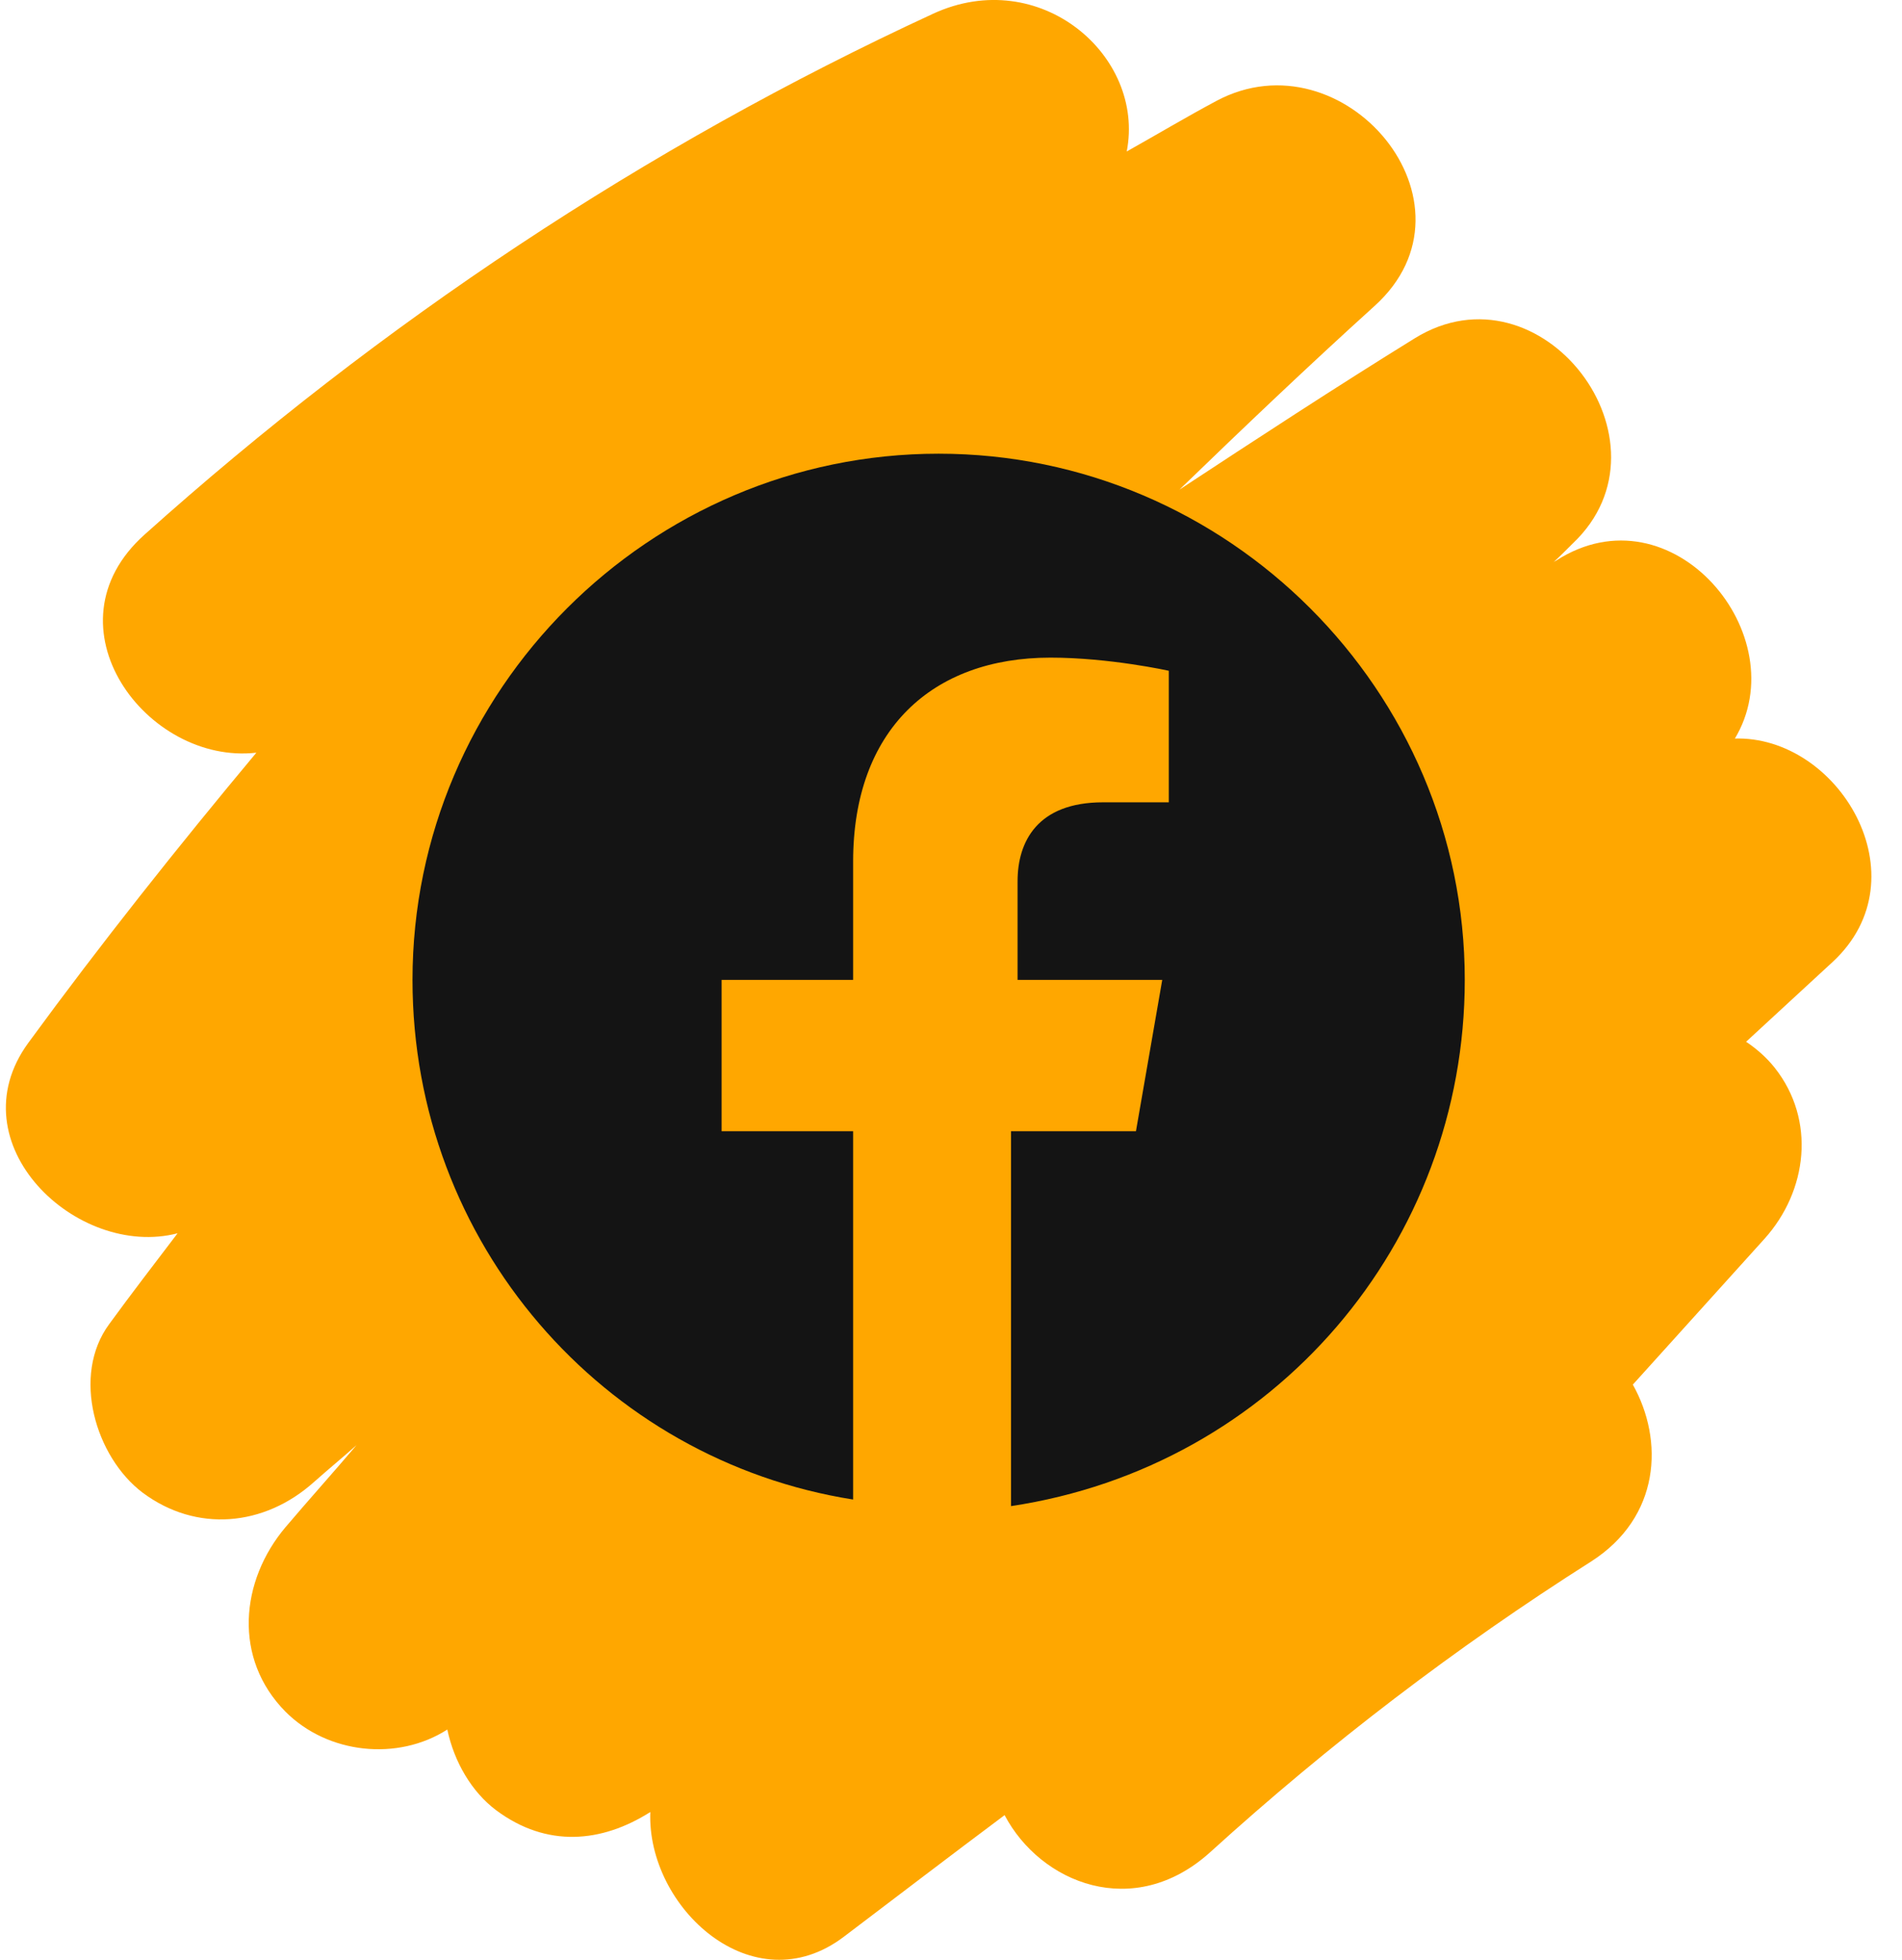 <svg width="33" height="34" viewBox="0 0 33 34" fill="none" xmlns="http://www.w3.org/2000/svg">
<path d="M30.095 12.822C31.182 11.03 29.009 8.431 26.999 9.726C26.981 9.735 26.963 9.744 26.954 9.753C27.072 9.645 27.18 9.536 27.289 9.427C29.145 7.671 26.746 4.511 24.546 5.869C23.17 6.72 21.812 7.608 20.463 8.495C21.576 7.418 22.699 6.349 23.849 5.308C25.813 3.534 23.315 0.573 21.106 1.75C20.581 2.031 20.064 2.339 19.549 2.628C19.874 0.963 18.037 -0.613 16.19 0.238C11.192 2.547 6.602 5.607 2.51 9.273C0.736 10.858 2.547 13.275 4.448 13.058C3.081 14.696 1.75 16.371 0.492 18.091C-0.785 19.838 1.334 21.848 3.081 21.396C2.682 21.921 2.284 22.437 1.895 22.971C1.234 23.867 1.659 25.279 2.474 25.895C3.407 26.592 4.584 26.483 5.444 25.714C5.688 25.497 5.942 25.288 6.186 25.071C5.779 25.551 5.362 26.013 4.955 26.493C4.167 27.425 4.04 28.774 4.955 29.697C5.688 30.431 6.901 30.557 7.761 30.005C7.879 30.567 8.187 31.092 8.612 31.408C9.49 32.06 10.441 31.97 11.283 31.436C11.22 33.092 13.066 34.794 14.642 33.599C15.574 32.893 16.497 32.187 17.43 31.49C18.055 32.676 19.675 33.328 20.997 32.133C23.061 30.259 25.252 28.584 27.606 27.09C28.81 26.32 28.873 24.99 28.33 24.021L30.611 21.495C31.363 20.662 31.508 19.431 30.793 18.526C30.657 18.354 30.485 18.2 30.295 18.073C30.793 17.611 31.299 17.15 31.797 16.688C33.382 15.221 31.897 12.75 30.086 12.813L30.095 12.822Z" fill="#FFA700"/>
<path d="M25.414 17C25.414 11.979 21.306 7.871 16.285 7.871C11.265 7.871 7.157 11.979 7.157 17C7.157 21.564 10.466 25.33 14.802 26.015V19.625H12.52V17H14.802V14.946C14.802 12.664 16.171 11.409 18.225 11.409C19.252 11.409 20.279 11.637 20.279 11.637V13.919H19.138C17.997 13.919 17.655 14.604 17.655 15.288V17H20.165L19.709 19.625H17.541V26.129C22.105 25.444 25.414 21.564 25.414 17Z" fill="#141414"/>
</svg>
